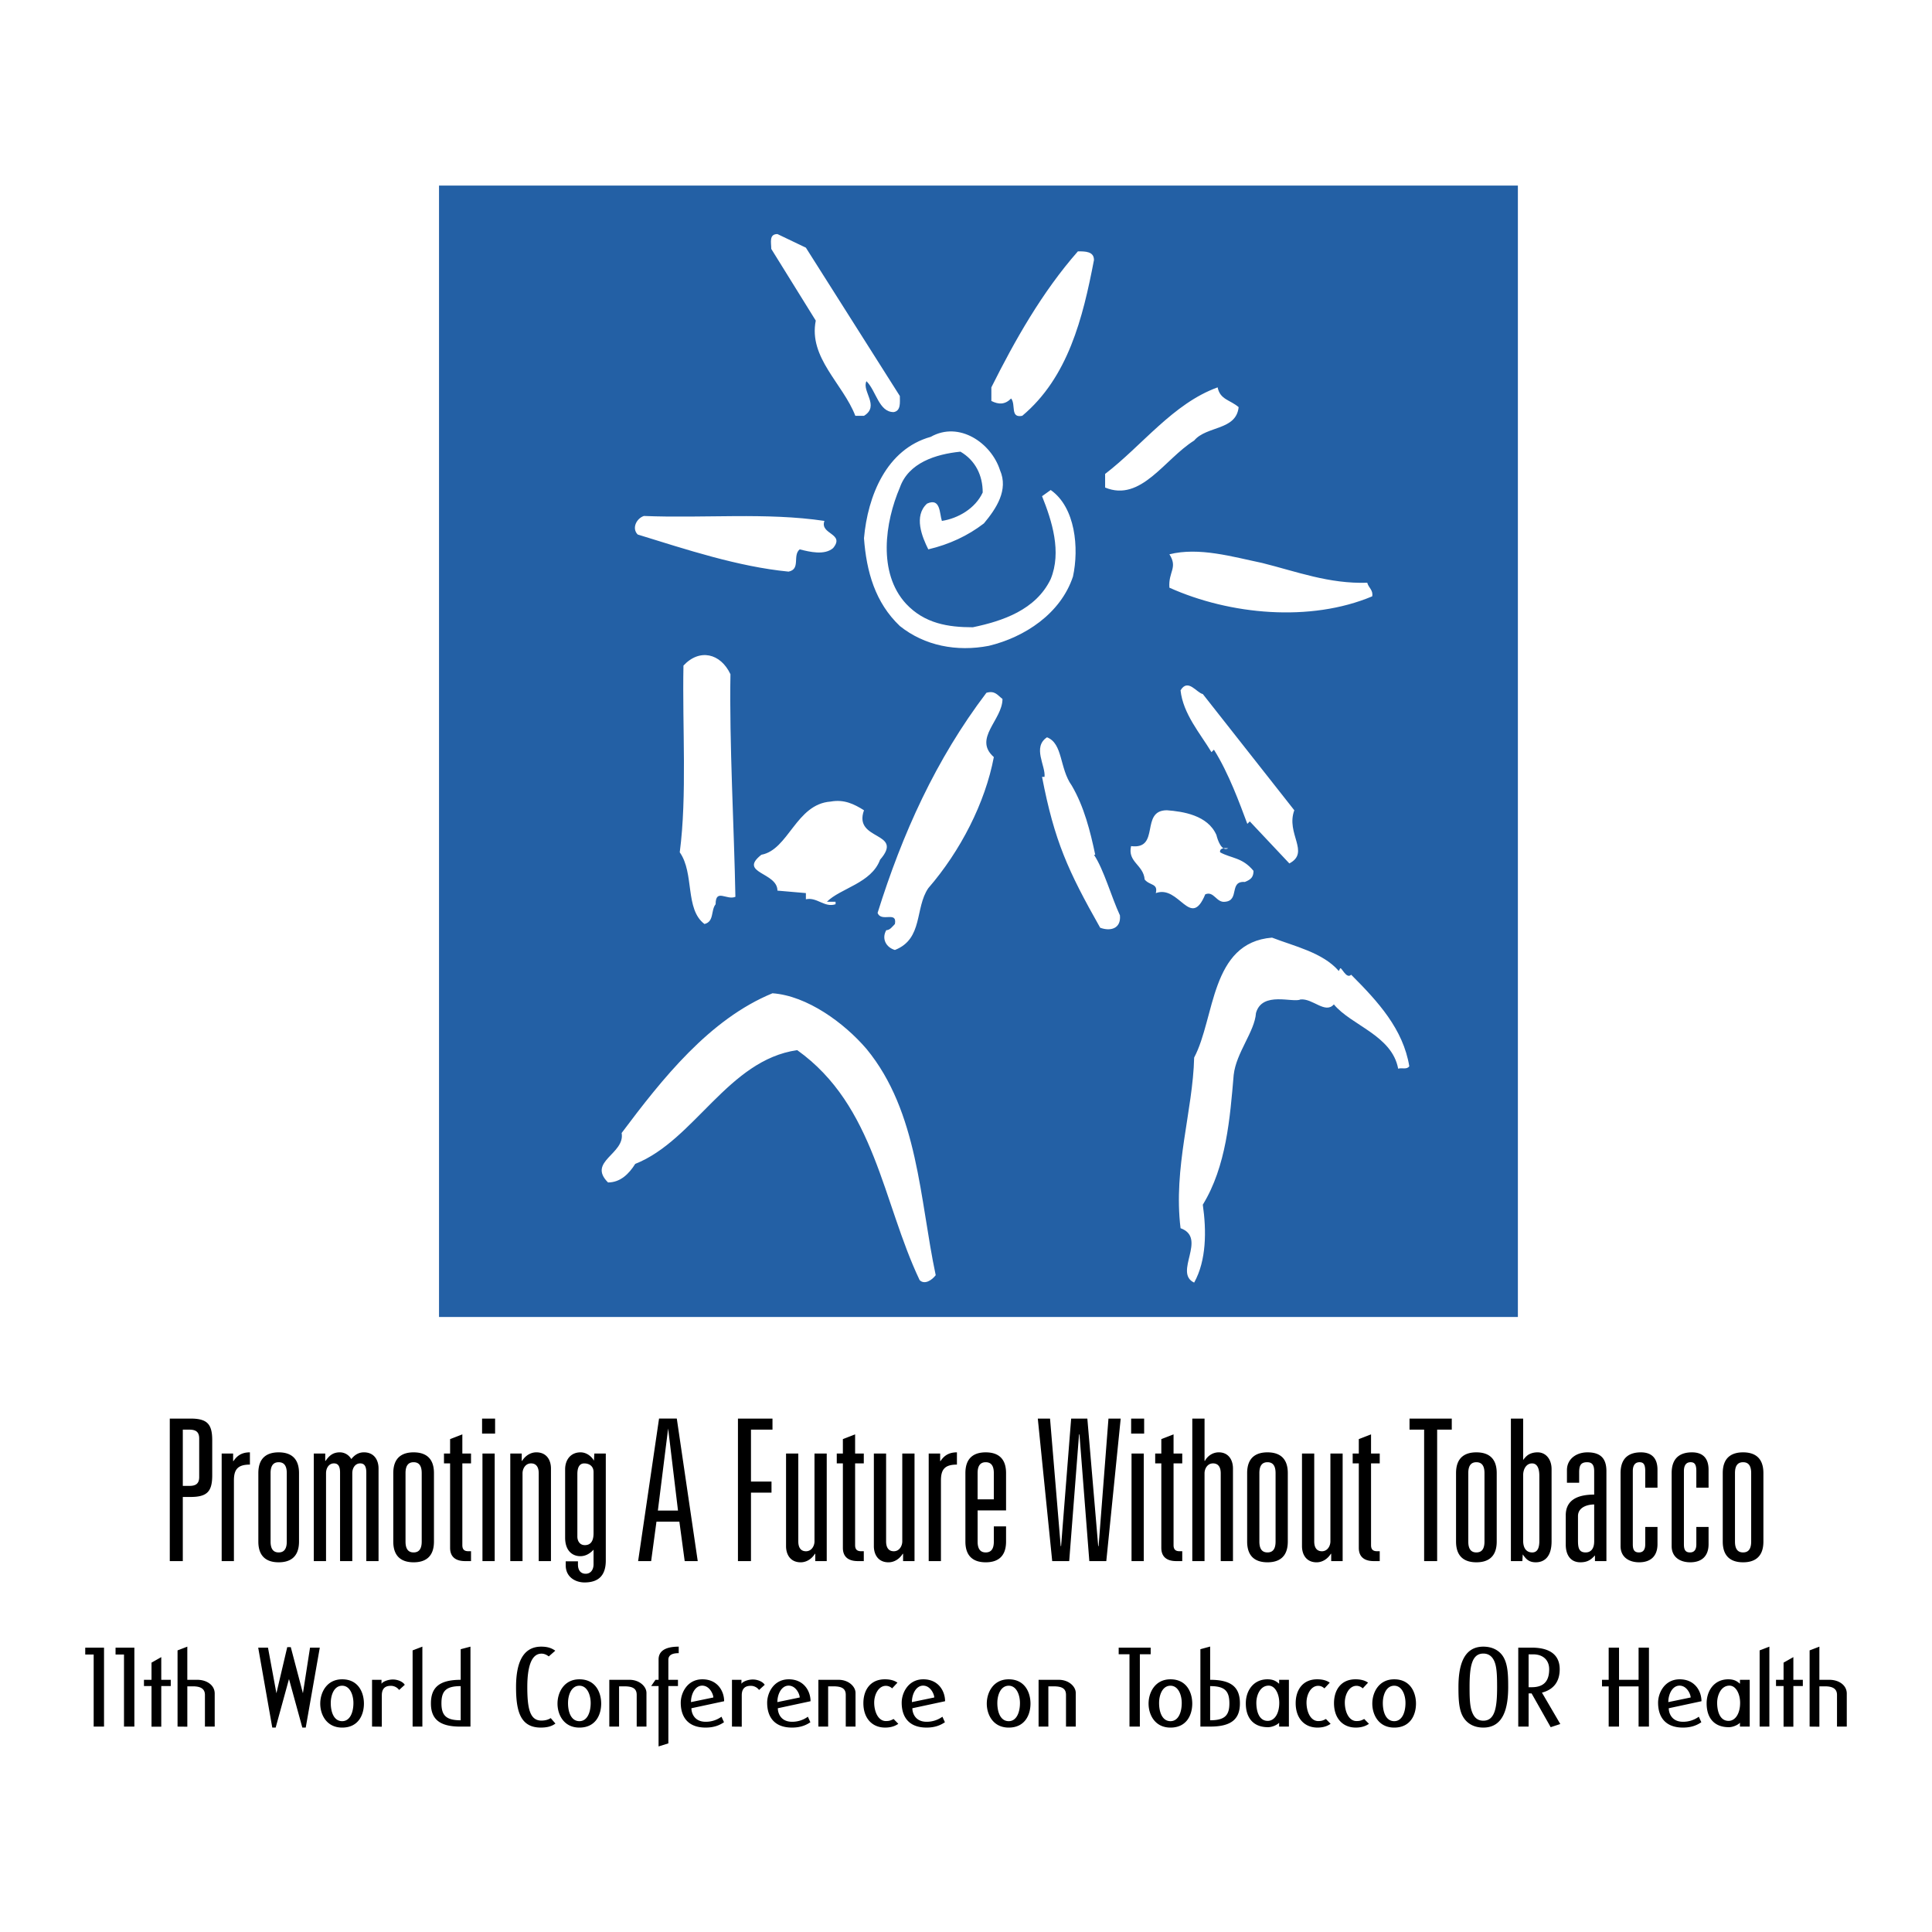<svg xmlns="http://www.w3.org/2000/svg" width="2500" height="2500" viewBox="0 0 192.756 192.756"><g fill-rule="evenodd" clip-rule="evenodd"><path fill="#fff" d="M0 0h192.756v192.756H0V0z"/><path fill="#2360a5" d="M43.801 18.515h107.638v112.881H43.801V18.515z"/><path d="M72.878 67.268c-.124 6.786.37 15.421.493 22.208-.864.37-1.973-.864-1.973.74-.495.617-.124 1.727-1.112 1.973-1.973-1.48-.987-5.057-2.467-7.154.741-5.676.248-12.46.37-18.63 1.604-1.728 3.702-1.233 4.689.863zM100.018 69.736c0 2.097-2.959 3.948-.863 5.798-.863 4.565-3.331 9.376-6.538 13.078-1.356 1.975-.494 5.058-3.331 6.168-.863-.248-1.357-1.11-.863-1.975.37 0 .617-.37.863-.617.247-1.356-1.357-.122-1.728-1.109 2.469-7.896 5.8-15.298 10.857-21.96.864-.246 1.11.247 1.603.617zM86.201 80.84c-1.11 3.083 4.072 2.097 1.604 4.934-.863 2.344-3.948 2.838-5.304 4.195h.863v.246c-1.11.371-1.85-.74-2.96-.494v-.617l-2.838-.246c0-1.852-3.948-1.728-1.604-3.579 2.714-.494 3.455-5.057 6.909-5.305 1.357-.245 2.343.249 3.33.866zM86.449 104.648c5.181 6.292 5.305 15.052 6.908 22.577-.372.493-1.11.986-1.604.493-3.701-7.772-4.442-17.395-12.214-22.946-6.909.986-10.24 9.005-16.162 11.35-.617.986-1.479 1.851-2.714 1.851-2.097-2.097 1.728-2.838 1.358-4.935 4.071-5.429 8.76-11.35 15.05-13.94 3.456.246 7.157 2.96 9.378 5.55zM133.574 96.877l.123-.246c.123-.247.615 1.11 1.109.617 2.715 2.713 5.182 5.429 5.799 9.129-.248.37-.74.122-1.109.246-.617-3.331-4.689-4.318-6.416-6.415-.863.986-2.098-.617-3.33-.493-.742.37-3.824-.863-4.441 1.356-.125 1.851-1.975 3.948-2.223 6.169-.369 4.317-.738 9.129-3.082 12.953.371 2.591.371 5.552-.863 7.772-2.098-.986 1.355-4.441-1.357-5.428-.74-6.045 1.232-11.72 1.357-17.025 2.096-3.946 1.604-11.472 7.771-11.965 2.221.863 5.059 1.48 6.662 3.33zM121.361 83.306c.121.494.492 1.604 1.109 1.358.371 0-.863-.247-.74.37 1.111.617 2.221.493 3.332 1.851 0 .617-.248.863-.865 1.11-1.604-.124-.492 1.85-1.973 1.974-.863.124-1.111-1.11-1.975-.741-1.48 3.579-2.592-.987-4.934-.123.246-.986-.617-.741-1.111-1.357-.123-1.48-1.727-1.728-1.357-3.331 2.961.371.863-3.577 3.578-3.577 1.604.123 4.071.493 4.936 2.466zM106.926 78.372c1.234 2.099 1.852 4.565 2.346 6.91h-.125c.986 1.48 1.729 4.194 2.59 6.045.125 1.356-.986 1.602-1.973 1.232-3.207-5.674-4.562-8.636-5.799-15.05h.248c.123-1.11-1.234-2.96.246-3.948 1.603.617 1.234 3.085 2.467 4.811zM129.133 80.84c-.863 2.344 1.604 4.194-.494 5.305l-3.947-4.194-.246.246c-.74-1.973-1.852-5.057-3.332-7.401l-.246.247c-1.111-1.851-2.838-3.824-3.084-6.169.74-1.234 1.604.248 2.221.371l9.128 11.595zM89.778 39.511c0 .617.124 1.482-.617 1.604-1.48 0-1.728-2.097-2.714-3.083-.493.987 1.358 2.468-.247 3.455h-.863c-1.233-3.208-4.687-5.798-3.948-9.5l-4.439-7.154c0-.617-.248-1.481.615-1.481l2.838 1.358 9.375 14.801zM109.146 25.942c-1.109 5.798-2.59 11.719-7.156 15.544-1.232.246-.615-1.11-1.109-1.728-.615.617-1.232.617-1.973.247v-1.358c2.344-4.688 5.057-9.498 8.635-13.57.74 0 1.603 0 1.603.865zM123.58 40.621c-.246 2.344-3.205 1.851-4.439 3.332-2.961 1.851-5.307 6.169-8.883 4.689v-1.358c3.701-2.837 6.785-7.032 11.225-8.636.247 1.234 1.234 1.234 2.097 1.973zM99.771 46.914c.863 1.973-.371 3.825-1.605 5.304-1.603 1.233-3.453 2.097-5.55 2.591-.617-1.234-1.482-3.332-.124-4.564 1.357-.617 1.234.987 1.48 1.726 1.604-.246 3.331-1.232 4.073-2.836 0-1.728-.742-3.208-2.221-4.072-2.468.248-5.183 1.11-6.045 3.579-1.48 3.453-2.221 8.512.617 11.596 1.849 1.973 4.194 2.344 6.663 2.344 2.959-.617 6.291-1.727 7.77-4.811 1.111-2.714.125-5.8-.863-8.266l.863-.617c2.469 1.728 2.838 5.798 2.221 8.636-1.232 3.701-4.811 6.045-8.389 6.909-3.206.617-6.416 0-8.882-1.974-2.467-2.345-3.332-5.429-3.579-8.76.371-4.194 2.222-8.881 6.662-10.116 2.838-1.604 6.046.617 6.909 3.331zM136.412 58.14c.121.493.615.741.492 1.358-6.168 2.591-14.188 1.85-20.232-.865-.123-1.604.865-1.973 0-3.331 2.961-.739 6.293.248 9.254.865 3.453.862 6.662 2.097 10.486 1.973zM82.253 51.971c-.493 1.358 2.097 1.234.863 2.715-.863.74-2.345.371-3.332.124-.739.617.124 1.973-1.109 2.22-5.058-.493-10.24-2.22-15.051-3.701-.616-.617-.123-1.604.617-1.851 6.045.247 12.214-.37 18.012.493z" fill="#fff"/><path d="M10.379 172.263H9.346v-7.19h-.842v-.688h1.875v7.878zM13.406 172.263h-1.035v-7.19h-.842v-.688h1.877v7.878zM16.09 167.595h.946v.62h-.946v4.057h-.973v-4.057h-.754v-.62h.754v-1.713l.973-.552v2.265zM18.688 164.286v3.309h1.004c.931 0 1.729.531 1.729 1.369v3.299h-.975v-3.161c0-.591-.398-.857-1.211-.857h-.546v4.028l-.975-.01v-7.603l.974-.374zM25.761 164.385h.976l.841 4.55 1.08-4.6h.353l1.212 4.6.709-4.55h.974l-1.403 7.976h-.34l-1.33-4.844-1.329 4.844h-.339l-1.404-7.976zM38.98 168.196c-.562 0-.886.284-.886.945v3.131l-.975-.01v-4.668h.945v.404c.088-.196.606-.434 1.137-.434.518 0 1.02.246 1.182.531l-.562.512a1.025 1.025 0 0 0-.841-.411zM41.166 172.263v-7.603l.974-.374v7.977h-.974zM53.953 172.361c-2.067 0-2.467-1.694-2.467-4.038 0-1.97.444-4.037 2.512-4.037.694 0 1.078.178 1.403.404l-.65.571c-.192-.147-.429-.276-.725-.276-1.033 0-1.417 1.368-1.417 3.338 0 2.187.28 3.339 1.403 3.339.414 0 .709-.1.932-.247l.472.543c-.37.284-.842.403-1.463.403zM60.791 167.595h2.023c.975 0 1.684.66 1.684 1.31v3.358h-.974v-3.161c0-.63-.386-.857-1.257-.857h-.502v4.019h-.974v-4.669zM65.707 168.215h-.738l.428-.62h.31v-2.029c0-.787.591-1.279 2.009-1.279v.65c-.502 0-1.034.107-1.034.669v1.989h.959v.62h-.959v5.723l-.976.304v-6.027h.001zM74.891 168.196c-.562 0-.886.284-.886.945v3.131l-.976-.01v-4.668h.946v.404c.088-.196.605-.434 1.137-.434.518 0 1.02.246 1.182.531l-.562.512a1.027 1.027 0 0 0-.841-.411zM81.65 167.595h2.023c.975 0 1.683.66 1.683 1.31v3.358h-.974v-3.161c0-.63-.384-.857-1.255-.857h-.503v4.019h-.974v-4.669zM89.625 171.986c-.192.128-.576.375-1.313.375-1.315 0-2.172-.946-2.172-2.433 0-1.329.709-2.384 2.142-2.384.664 0 1.034.178 1.256.336l-.532.571a.899.899 0 0 0-.62-.256c-.739 0-1.167.875-1.167 1.673 0 .906.398 1.842 1.167 1.842.338 0 .486-.059.768-.206l.471.482zM103.621 167.595h2.023c.977 0 1.684.66 1.684 1.31v3.358h-.973v-3.161c0-.63-.387-.857-1.258-.857h-.502v4.019h-.975v-4.669h.001zM112.689 172.263v-7.219h-1.078v-.659h3.192v.659h-1.08v7.219h-1.034zM132.756 171.986c-.191.128-.576.375-1.312.375-1.316 0-2.174-.946-2.174-2.433 0-1.329.711-2.384 2.143-2.384.664 0 1.035.178 1.256.336l-.531.571c-.104-.09-.295-.256-.621-.256-.738 0-1.166.875-1.166 1.673 0 .906.398 1.842 1.166 1.842.34 0 .488-.059.77-.206l.469.482zM136.58 171.986c-.193.128-.576.375-1.316.375-1.314 0-2.17-.946-2.17-2.433 0-1.329.709-2.384 2.141-2.384.666 0 1.035.178 1.256.336l-.533.571a.887.887 0 0 0-.619-.256c-.738 0-1.166.875-1.166 1.673 0 .906.398 1.842 1.166 1.842.34 0 .488-.059.768-.206l.473.482zM161.531 164.385v3.21h1.951v-3.21h1.034v7.878h-1.034v-4.008h-1.951v4.008h-1.033v-4.008h-.666v-.66h.666v-3.21h1.033zM175.559 172.263v-7.603l.972-.374v7.977h-.972zM178.924 167.595h.945v.62h-.945v4.057h-.977v-4.057h-.754v-.62h.754v-1.713l.977-.552v2.265zM181.52 164.286v3.309h1.006c.93 0 1.727.531 1.727 1.369v3.299h-.975v-3.161c0-.591-.398-.857-1.211-.857h-.547v4.028l-.975-.01v-7.603l.975-.374zM172.459 171.692c.648 0 1.152-.68 1.152-1.803 0-.857-.398-1.713-1.064-1.713-.828 0-1.227.936-1.227 1.713s.237 1.803 1.139 1.803zm2.111-4.097v4.668h-.975v-.385c-.207.227-.709.444-1.107.444-1.492 0-2.217-.956-2.217-2.373 0-1.281.768-2.404 2.158-2.404.664 0 .93.247 1.166.443v-.394h.975v.001zM167.57 168.177c-.725 0-1.123.865-1.123 1.643l2.23-.462c.001-.316-.368-1.181-1.107-1.181zm1.92 3.1l.252.551c-.34.228-.887.533-1.832.533-1.816 0-2.482-1.123-2.482-2.481 0-.976.65-2.335 2.156-2.335 1.508 0 2.172 1.173 2.172 2.187l-3.264.7c0 .453.266 1.349 1.418 1.349a2.653 2.653 0 0 0 1.58-.504zM154.562 166.541c0-.945-.648-1.487-1.594-1.487h-.459v3.28h.311c1.27 0 1.742-.68 1.742-1.793zm-2.052 2.413v3.309h-1.033v-7.878h1.33c2.141 0 2.805.985 2.805 2.156 0 1.202-.576 2.019-1.771 2.333l1.83 3.132-.959.316-1.904-3.368h-.298zM149.188 166.02c-.191-.659-.576-1.044-1.195-1.044-1.182 0-1.373 1.378-1.373 3.348 0 .896.014 1.684.176 2.266.207.688.545 1.083 1.197 1.083 1.182 0 1.373-1.379 1.373-3.349-.001-.928-.014-1.723-.178-2.304zm-3.397 4.883c-.266-.729-.281-1.684-.281-2.58 0-1.97.414-4.037 2.482-4.037.959 0 1.668.424 2.037 1.094.43.777.443 1.881.443 2.943 0 1.97-.414 4.038-2.48 4.038-1.123 0-1.877-.581-2.201-1.458zM139.102 171.721c.783 0 1.123-.876 1.123-1.812 0-.797-.34-1.724-1.123-1.724-.812 0-1.137.937-1.137 1.724 0 .936.324 1.812 1.137 1.812zm2.171-1.753c0 1.113-.547 2.394-2.172 2.394-1.551 0-2.186-1.28-2.186-2.394 0-1.094.635-2.423 2.186-2.423 1.626 0 2.172 1.329 2.172 2.423zM126.482 171.692c.65 0 1.15-.68 1.15-1.803 0-.857-.396-1.713-1.062-1.713-.828 0-1.225.936-1.225 1.713s.235 1.803 1.137 1.803zm2.112-4.097v4.668h-.975v-.385c-.207.227-.709.444-1.109.444-1.49 0-2.215-.956-2.215-2.373 0-1.281.768-2.404 2.158-2.404.662 0 .93.247 1.166.443v-.394h.975v.001zM122.656 169.949c0-1.251-.473-1.725-1.92-1.725v3.408c1.448.001 1.92-.482 1.92-1.683zm-2.894-5.407l.975-.266v3.318c2.143 0 2.969.758 2.969 2.354 0 1.506-.781 2.313-2.955 2.313h-.988v-7.719h-.001zM116.779 171.721c.785 0 1.123-.876 1.123-1.812 0-.797-.338-1.724-1.123-1.724-.811 0-1.137.937-1.137 1.724.001.936.327 1.812 1.137 1.812zm2.172-1.753c0 1.113-.547 2.394-2.172 2.394-1.551 0-2.186-1.28-2.186-2.394 0-1.094.635-2.423 2.186-2.423 1.625 0 2.172 1.329 2.172 2.423zM100.641 171.721c.781 0 1.121-.876 1.121-1.812 0-.797-.34-1.724-1.121-1.724-.812 0-1.137.937-1.137 1.724 0 .936.324 1.812 1.137 1.812zm2.171-1.753c0 1.113-.549 2.394-2.172 2.394-1.551 0-2.188-1.28-2.188-2.394 0-1.094.637-2.423 2.188-2.423 1.624 0 2.172 1.329 2.172 2.423zM92.103 168.177c-.724 0-1.122.865-1.122 1.643l2.23-.462c0-.316-.369-1.181-1.108-1.181zm1.921 3.1l.251.551c-.34.228-.887.533-1.832.533-1.817 0-2.481-1.123-2.481-2.481 0-.976.65-2.335 2.157-2.335 1.505 0 2.171 1.173 2.171 2.187l-3.264.7c0 .453.266 1.349 1.417 1.349a2.659 2.659 0 0 0 1.581-.504zM78.681 168.177c-.723 0-1.123.865-1.123 1.643l2.231-.462c.001-.316-.368-1.181-1.108-1.181zm1.921 3.1l.25.551c-.339.228-.885.533-1.831.533-1.817 0-2.481-1.123-2.481-2.481 0-.976.649-2.335 2.157-2.335 1.505 0 2.171 1.173 2.171 2.187l-3.264.7c0 .453.266 1.349 1.417 1.349a2.654 2.654 0 0 0 1.581-.504zM70.063 168.177c-.725 0-1.123.865-1.123 1.643l2.23-.462c0-.316-.369-1.181-1.107-1.181zm1.919 3.1l.251.551c-.34.228-.887.533-1.833.533-1.815 0-2.481-1.123-2.481-2.481 0-.976.649-2.335 2.157-2.335 1.507 0 2.171 1.173 2.171 2.187l-3.264.7c0 .453.266 1.349 1.417 1.349a2.652 2.652 0 0 0 1.582-.504zM57.808 171.721c.783 0 1.124-.876 1.124-1.812 0-.797-.34-1.724-1.124-1.724-.812 0-1.136.937-1.136 1.724-.001.936.324 1.812 1.136 1.812zm2.172-1.753c0 1.113-.547 2.394-2.172 2.394-1.55 0-2.186-1.28-2.186-2.394 0-1.094.635-2.423 2.186-2.423 1.625 0 2.172 1.329 2.172 2.423zM45.964 168.225c-1.449 0-1.921.474-1.921 1.704 0 1.212.458 1.704 1.921 1.704v-3.408zm.974 4.038h-1.034c-2.113 0-2.91-.808-2.91-2.305 0-1.496.709-2.363 2.97-2.363v-3.053l.974-.256v7.977zM34.138 171.721c.783 0 1.123-.876 1.123-1.812 0-.797-.34-1.724-1.123-1.724-.812 0-1.137.937-1.137 1.724 0 .936.326 1.812 1.137 1.812zm2.171-1.753c0 1.113-.546 2.394-2.171 2.394-1.551 0-2.187-1.28-2.187-2.394 0-1.094.636-2.423 2.187-2.423 1.625 0 2.171 1.329 2.171 2.423zM22.116 145.019h1.142v.749h.04c.374-.571.866-.867 1.635-.867v1.222c-1.181 0-1.595.452-1.595 1.575v8.056h-1.222v-10.735zM31.306 145.019h1.143v.729h.039c.374-.552.769-.848 1.419-.848.452 0 .886.236 1.142.67.335-.414.729-.67 1.261-.67 1.004 0 1.458.748 1.458 1.615v9.237h-1.221v-8.823c0-.592-.158-.926-.61-.926-.493 0-.789.452-.789.984v8.765h-1.22v-8.823c0-.592-.158-.926-.611-.926-.492 0-.788.452-.788.984v8.765h-1.221v-10.733h-.002zM44.907 143.581l1.221-.473v1.91h.866v.985h-.866v8.154c0 .491.255.609.61.609h.256v.985h-.59c-1.025 0-1.497-.492-1.497-1.319v-8.43h-.611v-.985h.611v-1.436zM48.135 145.019h1.221v10.734h-1.221v-10.734zM48.097 141.532h1.299v1.498h-1.299v-1.498zM50.912 145.019h1.142v.729h.04c.276-.453.788-.848 1.418-.848 1.005 0 1.457.748 1.457 1.615v9.237h-1.22v-8.765c0-.57-.218-.984-.77-.984-.57 0-.846.552-.846.984v8.765h-1.222v-10.733h.001zM73.625 141.532h3.446v1.104h-2.146v5.179h2.048v1.104h-2.048v6.834h-1.3v-14.221zM82.483 155.753H81.34v-.729h-.039c-.276.453-.788.848-1.419.848-1.003 0-1.458-.748-1.458-1.615v-9.237h1.222v8.766c0 .57.216.983.768.983.571 0 .848-.552.848-.983v-8.766h1.221v10.733zM84.094 143.581l1.221-.473v1.91h.866v.985h-.866v8.154c0 .491.256.609.61.609h.256v.985h-.59c-1.024 0-1.497-.492-1.497-1.319v-8.43h-.61v-.985h.61v-1.436zM91.243 155.753h-1.142v-.729h-.04c-.276.453-.788.848-1.417.848-1.006 0-1.458-.748-1.458-1.615v-9.237h1.221v8.766c0 .57.216.983.768.983.571 0 .846-.552.846-.983v-8.766h1.222v10.733zM92.657 145.019H93.8v.749h.038c.375-.571.868-.867 1.635-.867v1.222c-1.181 0-1.595.452-1.595 1.575v8.056h-1.221v-10.735zM110.592 141.532h1.22l-1.437 14.221h-1.693l-.985-12.645h-.041l-.982 12.645h-1.695l-1.438-14.221h1.221l1.064 12.724h.039l1.004-12.724h1.615l1.084 12.724h.039l.985-12.724zM112.893 145.019h1.22v10.734h-1.22v-10.734zM112.854 141.532h1.298v1.498h-1.298v-1.498zM115.865 143.581l1.221-.473v1.91h.867v.985h-.867v8.154c0 .491.256.609.611.609h.256v.985h-.592c-1.023 0-1.496-.492-1.496-1.319v-8.43h-.611v-.985h.611v-1.436zM118.957 141.532h1.221v4.216h.039c.236-.453.748-.848 1.379-.848.965 0 1.418.748 1.418 1.615v9.237h-1.221v-8.765c0-.57-.217-.984-.77-.984-.57 0-.846.552-.846.984v8.765h-1.221v-14.22h.001zM133.955 155.753h-1.141v-.729h-.039c-.277.453-.789.848-1.418.848-1.006 0-1.457-.748-1.457-1.615v-9.237h1.221v8.766c0 .57.217.983.768.983.572 0 .846-.552.846-.983v-8.766h1.221v10.733h-.001zM135.568 143.581l1.221-.473v1.91h.867v.985h-.867v8.154c0 .491.256.609.611.609h.256v.985h-.592c-1.023 0-1.496-.492-1.496-1.319v-8.43h-.611v-.985h.611v-1.436zM142.086 142.636h-1.457v-1.104h4.215v1.104h-1.459v13.117h-1.299v-13.117zM164.146 146.771c0-.669-.176-.886-.57-.886-.412 0-.67.275-.67.886v7.307c0 .552.158.808.611.808s.629-.314.629-.808v-1.733h1.223v1.714c0 1.163-.65 1.812-1.832 1.812-.984 0-1.852-.492-1.852-1.615v-7.286c0-1.636.984-2.069 2.029-2.069 1.062 0 1.654.572 1.654 1.733v1.793h-1.223v-1.656h.001zM169.244 146.771c0-.669-.178-.886-.572-.886-.414 0-.668.275-.668.886v7.307c0 .552.156.808.609.808s.631-.314.631-.808v-1.733h1.221v1.714c0 1.163-.648 1.812-1.83 1.812-.986 0-1.854-.492-1.854-1.615v-7.286c0-1.636.984-2.069 2.029-2.069 1.064 0 1.654.572 1.654 1.733v1.793h-1.221v-1.656h.001zM18.87 148.249c.59 0 1.004-.158 1.004-.886v-3.842c0-.728-.414-.886-1.004-.886h-.631v5.613h.631v.001zm-1.931-6.717h2.068c1.674 0 2.167.552 2.167 2.167v3.486c0 1.615-.493 2.167-2.167 2.167h-.769v6.4h-1.299v-14.22zM28.612 146.97c0-.789-.316-1.084-.808-1.084s-.808.295-.808 1.084v6.833c0 .789.316 1.083.808 1.083s.808-.294.808-1.083v-6.833zm-2.837 0c0-1.636.985-2.069 2.029-2.069 1.043 0 2.029.434 2.029 2.069v6.833c0 1.635-.986 2.068-2.029 2.068-1.044 0-2.029-.434-2.029-2.068v-6.833zM42.074 146.97c0-.789-.315-1.084-.808-1.084-.492 0-.807.295-.807 1.084v6.833c0 .789.315 1.083.807 1.083.492 0 .808-.294.808-1.083v-6.833zm-2.836 0c0-1.636.985-2.069 2.029-2.069s2.029.434 2.029 2.069v6.833c0 1.635-.985 2.068-2.029 2.068-1.043 0-2.029-.434-2.029-2.068v-6.833zM59.219 146.87c0-.63-.473-.866-.926-.866-.434 0-.689.334-.689 1.063v6.243c0 .374.197.848.748.848.651 0 .867-.513.867-1.183v-6.105zm.078-1.851h1.143v10.675c0 1.457-.689 2.187-2.127 2.187-.847 0-1.871-.492-1.871-1.713v-.395h1.221v.314c0 .67.354.927.768.927.512 0 .788-.413.788-.946v-1.457c-.354.395-.808.65-1.319.65-.748 0-1.517-.493-1.517-1.852v-6.814c0-.946.552-1.694 1.537-1.694.61 0 1.102.414 1.339.828l.038-.71zM66.66 142.518l-1.025 8.193h2.009l-.984-8.193zm1.121 9.295h-2.285l-.532 3.939h-1.299l2.088-14.221h1.771l2.089 14.221h-1.301l-.531-3.939zM99.154 146.97c0-.789-.314-1.084-.809-1.084-.492 0-.809.295-.809 1.084v2.618h1.617v-2.618h.001zm0 5.317h1.221v1.516c0 1.635-.984 2.068-2.029 2.068-1.043 0-2.028-.434-2.028-2.068v-6.833c0-1.636.985-2.069 2.028-2.069 1.045 0 2.029.434 2.029 2.069v3.722h-2.838v3.111c0 .789.316 1.083.809 1.083.494 0 .809-.294.809-1.083v-1.516h-.001zM127.264 146.97c0-.789-.314-1.084-.807-1.084s-.809.295-.809 1.084v6.833c0 .789.316 1.083.809 1.083s.807-.294.807-1.083v-6.833zm-2.836 0c0-1.636.984-2.069 2.029-2.069 1.043 0 2.027.434 2.027 2.069v6.833c0 1.635-.984 2.068-2.027 2.068-1.045 0-2.029-.434-2.029-2.068v-6.833zM174.715 146.97c0-.789-.314-1.084-.807-1.084-.494 0-.809.295-.809 1.084v6.833c0 .789.314 1.083.809 1.083.492 0 .807-.294.807-1.083v-6.833zm-2.836 0c0-1.636.984-2.069 2.029-2.069 1.043 0 2.027.434 2.027 2.069v6.833c0 1.635-.984 2.068-2.027 2.068-1.045 0-2.029-.434-2.029-2.068v-6.833zM148.107 146.97c0-.789-.314-1.084-.809-1.084-.492 0-.807.295-.807 1.084v6.833c0 .789.314 1.083.807 1.083.494 0 .809-.294.809-1.083v-6.833zm-2.837 0c0-1.636.986-2.069 2.029-2.069 1.045 0 2.029.434 2.029 2.069v6.833c0 1.635-.984 2.068-2.029 2.068-1.043 0-2.029-.434-2.029-2.068v-6.833zM153.58 147.245c0-.789-.236-1.241-.73-1.241-.531 0-.885.512-.885 1.182v6.519c0 .867.412 1.182.904 1.182s.711-.394.711-1.142v-6.5zm-2.838-5.713h1.223v4.136c.195-.275.393-.472.629-.59.236-.117.512-.178.809-.178.846 0 1.398.71 1.398 1.674v7.21c0 1.615-.789 2.087-1.576 2.087-.729 0-1.004-.374-1.301-.788l-.039.67h-1.143v-14.221zM159.051 150.1c-.631 0-1.615.256-1.615 1.162v2.442c0 .768.117 1.182.77 1.182.529 0 .846-.394.846-1.102V150.1h-.001zm0-3.308c0-.65-.217-.906-.711-.906-.688 0-.787.414-.787 1.044v1.004h-1.219v-1.26c0-1.104.926-1.773 2.047-1.773 1.182 0 1.891.492 1.891 1.871v8.981h-1.143v-.571c-.375.413-.729.689-1.457.689-.945 0-1.457-.689-1.457-1.772v-2.915c0-1.34.906-2.068 2.836-2.068v-2.324z"/></g></svg>
